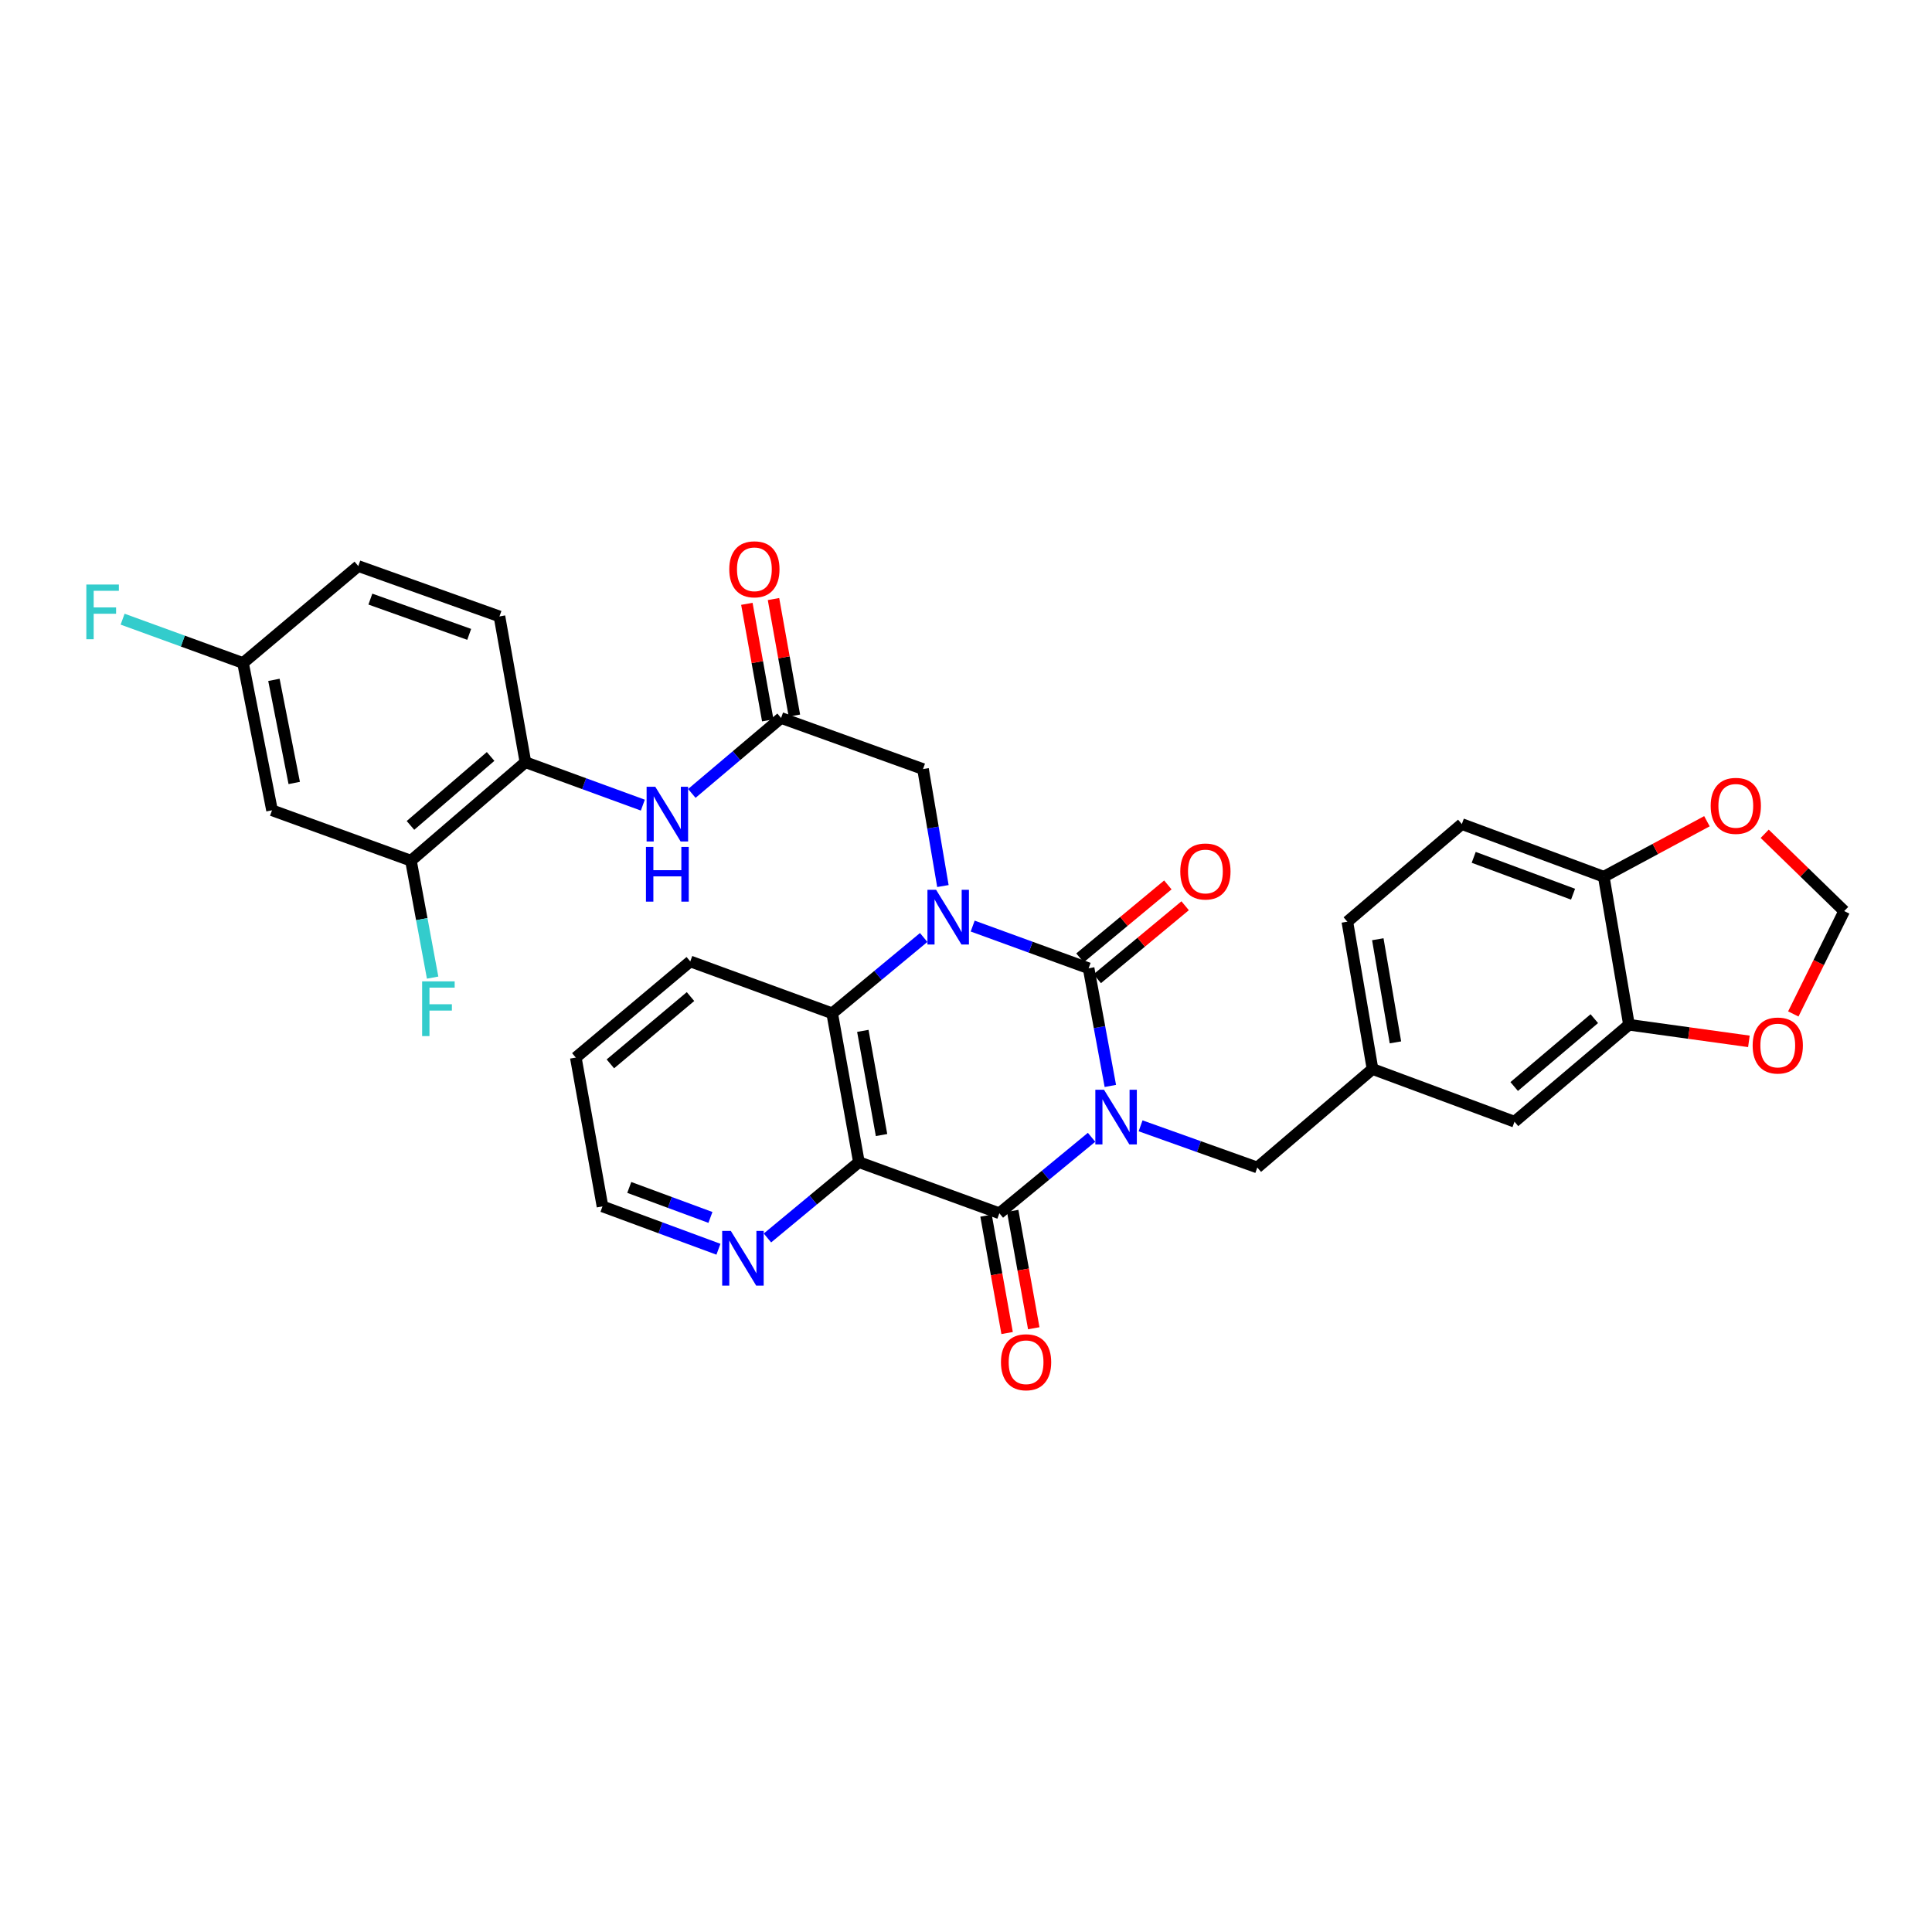 <?xml version='1.0' encoding='iso-8859-1'?>
<svg version='1.1' baseProfile='full'
              xmlns='http://www.w3.org/2000/svg'
                      xmlns:rdkit='http://www.rdkit.org/xml'
                      xmlns:xlink='http://www.w3.org/1999/xlink'
                  xml:space='preserve'
width='1000px' height='1000px' viewBox='0 0 1000 1000'>
<!-- END OF HEADER -->
<rect style='opacity:1.0;fill:#FFFFFF;stroke:none' width='1000' height='1000' x='0' y='0'> </rect>
<path class='bond-0' d='M 574.71,562.082 L 569.088,531.636' style='fill:none;fill-rule:evenodd;stroke:#0000FF;stroke-width:6px;stroke-linecap:butt;stroke-linejoin:miter;stroke-opacity:1' />
<path class='bond-0' d='M 569.088,531.636 L 563.467,501.189' style='fill:none;fill-rule:evenodd;stroke:#000000;stroke-width:6px;stroke-linecap:butt;stroke-linejoin:miter;stroke-opacity:1' />
<path class='bond-2' d='M 564.989,588.661 L 541.128,608.32' style='fill:none;fill-rule:evenodd;stroke:#0000FF;stroke-width:6px;stroke-linecap:butt;stroke-linejoin:miter;stroke-opacity:1' />
<path class='bond-2' d='M 541.128,608.32 L 517.268,627.979' style='fill:none;fill-rule:evenodd;stroke:#000000;stroke-width:6px;stroke-linecap:butt;stroke-linejoin:miter;stroke-opacity:1' />
<path class='bond-6' d='M 590.366,582.726 L 620.57,593.507' style='fill:none;fill-rule:evenodd;stroke:#0000FF;stroke-width:6px;stroke-linecap:butt;stroke-linejoin:miter;stroke-opacity:1' />
<path class='bond-6' d='M 620.57,593.507 L 650.774,604.288' style='fill:none;fill-rule:evenodd;stroke:#000000;stroke-width:6px;stroke-linecap:butt;stroke-linejoin:miter;stroke-opacity:1' />
<path class='bond-1' d='M 563.467,501.189 L 533.462,490.262' style='fill:none;fill-rule:evenodd;stroke:#000000;stroke-width:6px;stroke-linecap:butt;stroke-linejoin:miter;stroke-opacity:1' />
<path class='bond-1' d='M 533.462,490.262 L 503.457,479.335' style='fill:none;fill-rule:evenodd;stroke:#0000FF;stroke-width:6px;stroke-linecap:butt;stroke-linejoin:miter;stroke-opacity:1' />
<path class='bond-13' d='M 567.941,506.578 L 590.684,487.695' style='fill:none;fill-rule:evenodd;stroke:#000000;stroke-width:6px;stroke-linecap:butt;stroke-linejoin:miter;stroke-opacity:1' />
<path class='bond-13' d='M 590.684,487.695 L 613.426,468.812' style='fill:none;fill-rule:evenodd;stroke:#FF0000;stroke-width:6px;stroke-linecap:butt;stroke-linejoin:miter;stroke-opacity:1' />
<path class='bond-13' d='M 558.992,495.8 L 581.735,476.917' style='fill:none;fill-rule:evenodd;stroke:#000000;stroke-width:6px;stroke-linecap:butt;stroke-linejoin:miter;stroke-opacity:1' />
<path class='bond-13' d='M 581.735,476.917 L 604.477,458.034' style='fill:none;fill-rule:evenodd;stroke:#FF0000;stroke-width:6px;stroke-linecap:butt;stroke-linejoin:miter;stroke-opacity:1' />
<path class='bond-7' d='M 488.046,458.616 L 482.9,428.342' style='fill:none;fill-rule:evenodd;stroke:#0000FF;stroke-width:6px;stroke-linecap:butt;stroke-linejoin:miter;stroke-opacity:1' />
<path class='bond-7' d='M 482.9,428.342 L 477.755,398.067' style='fill:none;fill-rule:evenodd;stroke:#000000;stroke-width:6px;stroke-linecap:butt;stroke-linejoin:miter;stroke-opacity:1' />
<path class='bond-33' d='M 478.093,485.24 L 454.416,504.87' style='fill:none;fill-rule:evenodd;stroke:#0000FF;stroke-width:6px;stroke-linecap:butt;stroke-linejoin:miter;stroke-opacity:1' />
<path class='bond-33' d='M 454.416,504.87 L 430.739,524.499' style='fill:none;fill-rule:evenodd;stroke:#000000;stroke-width:6px;stroke-linecap:butt;stroke-linejoin:miter;stroke-opacity:1' />
<path class='bond-3' d='M 517.268,627.979 L 444.569,601.525' style='fill:none;fill-rule:evenodd;stroke:#000000;stroke-width:6px;stroke-linecap:butt;stroke-linejoin:miter;stroke-opacity:1' />
<path class='bond-15' d='M 510.374,629.217 L 515.828,659.596' style='fill:none;fill-rule:evenodd;stroke:#000000;stroke-width:6px;stroke-linecap:butt;stroke-linejoin:miter;stroke-opacity:1' />
<path class='bond-15' d='M 515.828,659.596 L 521.282,689.975' style='fill:none;fill-rule:evenodd;stroke:#FF0000;stroke-width:6px;stroke-linecap:butt;stroke-linejoin:miter;stroke-opacity:1' />
<path class='bond-15' d='M 524.162,626.741 L 529.616,657.12' style='fill:none;fill-rule:evenodd;stroke:#000000;stroke-width:6px;stroke-linecap:butt;stroke-linejoin:miter;stroke-opacity:1' />
<path class='bond-15' d='M 529.616,657.12 L 535.07,687.499' style='fill:none;fill-rule:evenodd;stroke:#FF0000;stroke-width:6px;stroke-linecap:butt;stroke-linejoin:miter;stroke-opacity:1' />
<path class='bond-4' d='M 444.569,601.525 L 430.739,524.499' style='fill:none;fill-rule:evenodd;stroke:#000000;stroke-width:6px;stroke-linecap:butt;stroke-linejoin:miter;stroke-opacity:1' />
<path class='bond-4' d='M 456.283,587.496 L 446.602,533.577' style='fill:none;fill-rule:evenodd;stroke:#000000;stroke-width:6px;stroke-linecap:butt;stroke-linejoin:miter;stroke-opacity:1' />
<path class='bond-10' d='M 444.569,601.525 L 420.899,621.147' style='fill:none;fill-rule:evenodd;stroke:#000000;stroke-width:6px;stroke-linecap:butt;stroke-linejoin:miter;stroke-opacity:1' />
<path class='bond-10' d='M 420.899,621.147 L 397.229,640.769' style='fill:none;fill-rule:evenodd;stroke:#0000FF;stroke-width:6px;stroke-linecap:butt;stroke-linejoin:miter;stroke-opacity:1' />
<path class='bond-30' d='M 430.739,524.499 L 357.284,497.632' style='fill:none;fill-rule:evenodd;stroke:#000000;stroke-width:6px;stroke-linecap:butt;stroke-linejoin:miter;stroke-opacity:1' />
<path class='bond-5' d='M 404.285,371.621 L 477.755,398.067' style='fill:none;fill-rule:evenodd;stroke:#000000;stroke-width:6px;stroke-linecap:butt;stroke-linejoin:miter;stroke-opacity:1' />
<path class='bond-8' d='M 404.285,371.621 L 381.187,391.145' style='fill:none;fill-rule:evenodd;stroke:#000000;stroke-width:6px;stroke-linecap:butt;stroke-linejoin:miter;stroke-opacity:1' />
<path class='bond-8' d='M 381.187,391.145 L 358.09,410.669' style='fill:none;fill-rule:evenodd;stroke:#0000FF;stroke-width:6px;stroke-linecap:butt;stroke-linejoin:miter;stroke-opacity:1' />
<path class='bond-22' d='M 411.179,370.385 L 405.771,340.226' style='fill:none;fill-rule:evenodd;stroke:#000000;stroke-width:6px;stroke-linecap:butt;stroke-linejoin:miter;stroke-opacity:1' />
<path class='bond-22' d='M 405.771,340.226 L 400.363,310.067' style='fill:none;fill-rule:evenodd;stroke:#FF0000;stroke-width:6px;stroke-linecap:butt;stroke-linejoin:miter;stroke-opacity:1' />
<path class='bond-22' d='M 397.39,372.857 L 391.982,342.698' style='fill:none;fill-rule:evenodd;stroke:#000000;stroke-width:6px;stroke-linecap:butt;stroke-linejoin:miter;stroke-opacity:1' />
<path class='bond-22' d='M 391.982,342.698 L 386.574,312.54' style='fill:none;fill-rule:evenodd;stroke:#FF0000;stroke-width:6px;stroke-linecap:butt;stroke-linejoin:miter;stroke-opacity:1' />
<path class='bond-21' d='M 650.774,604.288 L 710.414,553.326' style='fill:none;fill-rule:evenodd;stroke:#000000;stroke-width:6px;stroke-linecap:butt;stroke-linejoin:miter;stroke-opacity:1' />
<path class='bond-9' d='M 332.728,416.735 L 302.345,405.626' style='fill:none;fill-rule:evenodd;stroke:#0000FF;stroke-width:6px;stroke-linecap:butt;stroke-linejoin:miter;stroke-opacity:1' />
<path class='bond-9' d='M 302.345,405.626 L 271.961,394.518' style='fill:none;fill-rule:evenodd;stroke:#000000;stroke-width:6px;stroke-linecap:butt;stroke-linejoin:miter;stroke-opacity:1' />
<path class='bond-12' d='M 271.961,394.518 L 212.703,445.495' style='fill:none;fill-rule:evenodd;stroke:#000000;stroke-width:6px;stroke-linecap:butt;stroke-linejoin:miter;stroke-opacity:1' />
<path class='bond-12' d='M 253.937,391.544 L 212.456,427.229' style='fill:none;fill-rule:evenodd;stroke:#000000;stroke-width:6px;stroke-linecap:butt;stroke-linejoin:miter;stroke-opacity:1' />
<path class='bond-23' d='M 271.961,394.518 L 258.52,319.064' style='fill:none;fill-rule:evenodd;stroke:#000000;stroke-width:6px;stroke-linecap:butt;stroke-linejoin:miter;stroke-opacity:1' />
<path class='bond-31' d='M 371.862,646.605 L 341.855,635.517' style='fill:none;fill-rule:evenodd;stroke:#0000FF;stroke-width:6px;stroke-linecap:butt;stroke-linejoin:miter;stroke-opacity:1' />
<path class='bond-31' d='M 341.855,635.517 L 311.848,624.43' style='fill:none;fill-rule:evenodd;stroke:#000000;stroke-width:6px;stroke-linecap:butt;stroke-linejoin:miter;stroke-opacity:1' />
<path class='bond-31' d='M 367.716,630.138 L 346.711,622.377' style='fill:none;fill-rule:evenodd;stroke:#0000FF;stroke-width:6px;stroke-linecap:butt;stroke-linejoin:miter;stroke-opacity:1' />
<path class='bond-31' d='M 346.711,622.377 L 325.706,614.616' style='fill:none;fill-rule:evenodd;stroke:#000000;stroke-width:6px;stroke-linecap:butt;stroke-linejoin:miter;stroke-opacity:1' />
<path class='bond-11' d='M 843.15,530.414 L 783.907,580.597' style='fill:none;fill-rule:evenodd;stroke:#000000;stroke-width:6px;stroke-linecap:butt;stroke-linejoin:miter;stroke-opacity:1' />
<path class='bond-11' d='M 825.209,527.252 L 783.739,562.38' style='fill:none;fill-rule:evenodd;stroke:#000000;stroke-width:6px;stroke-linecap:butt;stroke-linejoin:miter;stroke-opacity:1' />
<path class='bond-17' d='M 843.15,530.414 L 874.187,534.711' style='fill:none;fill-rule:evenodd;stroke:#000000;stroke-width:6px;stroke-linecap:butt;stroke-linejoin:miter;stroke-opacity:1' />
<path class='bond-17' d='M 874.187,534.711 L 905.225,539.007' style='fill:none;fill-rule:evenodd;stroke:#FF0000;stroke-width:6px;stroke-linecap:butt;stroke-linejoin:miter;stroke-opacity:1' />
<path class='bond-34' d='M 843.15,530.414 L 830.106,453.792' style='fill:none;fill-rule:evenodd;stroke:#000000;stroke-width:6px;stroke-linecap:butt;stroke-linejoin:miter;stroke-opacity:1' />
<path class='bond-14' d='M 212.703,445.495 L 140.798,419.407' style='fill:none;fill-rule:evenodd;stroke:#000000;stroke-width:6px;stroke-linecap:butt;stroke-linejoin:miter;stroke-opacity:1' />
<path class='bond-26' d='M 212.703,445.495 L 218.315,475.752' style='fill:none;fill-rule:evenodd;stroke:#000000;stroke-width:6px;stroke-linecap:butt;stroke-linejoin:miter;stroke-opacity:1' />
<path class='bond-26' d='M 218.315,475.752 L 223.927,506.009' style='fill:none;fill-rule:evenodd;stroke:#33CCCC;stroke-width:6px;stroke-linecap:butt;stroke-linejoin:miter;stroke-opacity:1' />
<path class='bond-37' d='M 140.798,419.407 L 125.784,343.167' style='fill:none;fill-rule:evenodd;stroke:#000000;stroke-width:6px;stroke-linecap:butt;stroke-linejoin:miter;stroke-opacity:1' />
<path class='bond-37' d='M 152.291,405.265 L 141.782,351.896' style='fill:none;fill-rule:evenodd;stroke:#000000;stroke-width:6px;stroke-linecap:butt;stroke-linejoin:miter;stroke-opacity:1' />
<path class='bond-16' d='M 830.106,453.792 L 756.636,426.536' style='fill:none;fill-rule:evenodd;stroke:#000000;stroke-width:6px;stroke-linecap:butt;stroke-linejoin:miter;stroke-opacity:1' />
<path class='bond-16' d='M 814.213,462.838 L 762.784,443.759' style='fill:none;fill-rule:evenodd;stroke:#000000;stroke-width:6px;stroke-linecap:butt;stroke-linejoin:miter;stroke-opacity:1' />
<path class='bond-18' d='M 830.106,453.792 L 856.806,439.428' style='fill:none;fill-rule:evenodd;stroke:#000000;stroke-width:6px;stroke-linecap:butt;stroke-linejoin:miter;stroke-opacity:1' />
<path class='bond-18' d='M 856.806,439.428 L 883.507,425.063' style='fill:none;fill-rule:evenodd;stroke:#FF0000;stroke-width:6px;stroke-linecap:butt;stroke-linejoin:miter;stroke-opacity:1' />
<path class='bond-19' d='M 928.21,524.818 L 941.378,498.193' style='fill:none;fill-rule:evenodd;stroke:#FF0000;stroke-width:6px;stroke-linecap:butt;stroke-linejoin:miter;stroke-opacity:1' />
<path class='bond-19' d='M 941.378,498.193 L 954.545,471.568' style='fill:none;fill-rule:evenodd;stroke:#000000;stroke-width:6px;stroke-linecap:butt;stroke-linejoin:miter;stroke-opacity:1' />
<path class='bond-36' d='M 913.403,431.567 L 933.974,451.567' style='fill:none;fill-rule:evenodd;stroke:#FF0000;stroke-width:6px;stroke-linecap:butt;stroke-linejoin:miter;stroke-opacity:1' />
<path class='bond-36' d='M 933.974,451.567 L 954.545,471.568' style='fill:none;fill-rule:evenodd;stroke:#000000;stroke-width:6px;stroke-linecap:butt;stroke-linejoin:miter;stroke-opacity:1' />
<path class='bond-20' d='M 783.907,580.597 L 710.414,553.326' style='fill:none;fill-rule:evenodd;stroke:#000000;stroke-width:6px;stroke-linecap:butt;stroke-linejoin:miter;stroke-opacity:1' />
<path class='bond-27' d='M 710.414,553.326 L 697.386,477.07' style='fill:none;fill-rule:evenodd;stroke:#000000;stroke-width:6px;stroke-linecap:butt;stroke-linejoin:miter;stroke-opacity:1' />
<path class='bond-27' d='M 722.269,539.529 L 713.149,486.149' style='fill:none;fill-rule:evenodd;stroke:#000000;stroke-width:6px;stroke-linecap:butt;stroke-linejoin:miter;stroke-opacity:1' />
<path class='bond-28' d='M 258.52,319.064 L 185.448,292.991' style='fill:none;fill-rule:evenodd;stroke:#000000;stroke-width:6px;stroke-linecap:butt;stroke-linejoin:miter;stroke-opacity:1' />
<path class='bond-28' d='M 242.852,328.347 L 191.701,310.096' style='fill:none;fill-rule:evenodd;stroke:#000000;stroke-width:6px;stroke-linecap:butt;stroke-linejoin:miter;stroke-opacity:1' />
<path class='bond-24' d='M 756.636,426.536 L 697.386,477.07' style='fill:none;fill-rule:evenodd;stroke:#000000;stroke-width:6px;stroke-linecap:butt;stroke-linejoin:miter;stroke-opacity:1' />
<path class='bond-25' d='M 125.784,343.167 L 185.448,292.991' style='fill:none;fill-rule:evenodd;stroke:#000000;stroke-width:6px;stroke-linecap:butt;stroke-linejoin:miter;stroke-opacity:1' />
<path class='bond-29' d='M 125.784,343.167 L 94.623,331.824' style='fill:none;fill-rule:evenodd;stroke:#000000;stroke-width:6px;stroke-linecap:butt;stroke-linejoin:miter;stroke-opacity:1' />
<path class='bond-29' d='M 94.623,331.824 L 63.462,320.482' style='fill:none;fill-rule:evenodd;stroke:#33CCCC;stroke-width:6px;stroke-linecap:butt;stroke-linejoin:miter;stroke-opacity:1' />
<path class='bond-35' d='M 357.284,497.632 L 298.034,547.396' style='fill:none;fill-rule:evenodd;stroke:#000000;stroke-width:6px;stroke-linecap:butt;stroke-linejoin:miter;stroke-opacity:1' />
<path class='bond-35' d='M 357.407,515.824 L 315.931,550.659' style='fill:none;fill-rule:evenodd;stroke:#000000;stroke-width:6px;stroke-linecap:butt;stroke-linejoin:miter;stroke-opacity:1' />
<path class='bond-32' d='M 311.848,624.43 L 298.034,547.396' style='fill:none;fill-rule:evenodd;stroke:#000000;stroke-width:6px;stroke-linecap:butt;stroke-linejoin:miter;stroke-opacity:1' />
<path  class='atom-0' d='M 571.426 564.04
L 580.706 579.04
Q 581.626 580.52, 583.106 583.2
Q 584.586 585.88, 584.666 586.04
L 584.666 564.04
L 588.426 564.04
L 588.426 592.36
L 584.546 592.36
L 574.586 575.96
Q 573.426 574.04, 572.186 571.84
Q 570.986 569.64, 570.626 568.96
L 570.626 592.36
L 566.946 592.36
L 566.946 564.04
L 571.426 564.04
' fill='#0000FF'/>
<path  class='atom-2' d='M 484.523 460.56
L 493.803 475.56
Q 494.723 477.04, 496.203 479.72
Q 497.683 482.4, 497.763 482.56
L 497.763 460.56
L 501.523 460.56
L 501.523 488.88
L 497.643 488.88
L 487.683 472.48
Q 486.523 470.56, 485.283 468.36
Q 484.083 466.16, 483.723 465.48
L 483.723 488.88
L 480.043 488.88
L 480.043 460.56
L 484.523 460.56
' fill='#0000FF'/>
<path  class='atom-9' d='M 339.163 407.216
L 348.443 422.216
Q 349.363 423.696, 350.843 426.376
Q 352.323 429.056, 352.403 429.216
L 352.403 407.216
L 356.163 407.216
L 356.163 435.536
L 352.283 435.536
L 342.323 419.136
Q 341.163 417.216, 339.923 415.016
Q 338.723 412.816, 338.363 412.136
L 338.363 435.536
L 334.683 435.536
L 334.683 407.216
L 339.163 407.216
' fill='#0000FF'/>
<path  class='atom-9' d='M 334.343 438.368
L 338.183 438.368
L 338.183 450.408
L 352.663 450.408
L 352.663 438.368
L 356.503 438.368
L 356.503 466.688
L 352.663 466.688
L 352.663 453.608
L 338.183 453.608
L 338.183 466.688
L 334.343 466.688
L 334.343 438.368
' fill='#0000FF'/>
<path  class='atom-11' d='M 378.28 637.129
L 387.56 652.129
Q 388.48 653.609, 389.96 656.289
Q 391.44 658.969, 391.52 659.129
L 391.52 637.129
L 395.28 637.129
L 395.28 665.449
L 391.4 665.449
L 381.44 649.049
Q 380.28 647.129, 379.04 644.929
Q 377.84 642.729, 377.48 642.049
L 377.48 665.449
L 373.8 665.449
L 373.8 637.129
L 378.28 637.129
' fill='#0000FF'/>
<path  class='atom-14' d='M 610.916 451.078
Q 610.916 444.278, 614.276 440.478
Q 617.636 436.678, 623.916 436.678
Q 630.196 436.678, 633.556 440.478
Q 636.916 444.278, 636.916 451.078
Q 636.916 457.958, 633.516 461.878
Q 630.116 465.758, 623.916 465.758
Q 617.676 465.758, 614.276 461.878
Q 610.916 457.998, 610.916 451.078
M 623.916 462.558
Q 628.236 462.558, 630.556 459.678
Q 632.916 456.758, 632.916 451.078
Q 632.916 445.518, 630.556 442.718
Q 628.236 439.878, 623.916 439.878
Q 619.596 439.878, 617.236 442.678
Q 614.916 445.478, 614.916 451.078
Q 614.916 456.798, 617.236 459.678
Q 619.596 462.558, 623.916 462.558
' fill='#FF0000'/>
<path  class='atom-16' d='M 518.098 705.093
Q 518.098 698.293, 521.458 694.493
Q 524.818 690.693, 531.098 690.693
Q 537.378 690.693, 540.738 694.493
Q 544.098 698.293, 544.098 705.093
Q 544.098 711.973, 540.698 715.893
Q 537.298 719.773, 531.098 719.773
Q 524.858 719.773, 521.458 715.893
Q 518.098 712.013, 518.098 705.093
M 531.098 716.573
Q 535.418 716.573, 537.738 713.693
Q 540.098 710.773, 540.098 705.093
Q 540.098 699.533, 537.738 696.733
Q 535.418 693.893, 531.098 693.893
Q 526.778 693.893, 524.418 696.693
Q 522.098 699.493, 522.098 705.093
Q 522.098 710.813, 524.418 713.693
Q 526.778 716.573, 531.098 716.573
' fill='#FF0000'/>
<path  class='atom-18' d='M 907.169 541.156
Q 907.169 534.356, 910.529 530.556
Q 913.889 526.756, 920.169 526.756
Q 926.449 526.756, 929.809 530.556
Q 933.169 534.356, 933.169 541.156
Q 933.169 548.036, 929.769 551.956
Q 926.369 555.836, 920.169 555.836
Q 913.929 555.836, 910.529 551.956
Q 907.169 548.076, 907.169 541.156
M 920.169 552.636
Q 924.489 552.636, 926.809 549.756
Q 929.169 546.836, 929.169 541.156
Q 929.169 535.596, 926.809 532.796
Q 924.489 529.956, 920.169 529.956
Q 915.849 529.956, 913.489 532.756
Q 911.169 535.556, 911.169 541.156
Q 911.169 546.876, 913.489 549.756
Q 915.849 552.636, 920.169 552.636
' fill='#FF0000'/>
<path  class='atom-19' d='M 885.447 417.106
Q 885.447 410.306, 888.807 406.506
Q 892.167 402.706, 898.447 402.706
Q 904.727 402.706, 908.087 406.506
Q 911.447 410.306, 911.447 417.106
Q 911.447 423.986, 908.047 427.906
Q 904.647 431.786, 898.447 431.786
Q 892.207 431.786, 888.807 427.906
Q 885.447 424.026, 885.447 417.106
M 898.447 428.586
Q 902.767 428.586, 905.087 425.706
Q 907.447 422.786, 907.447 417.106
Q 907.447 411.546, 905.087 408.746
Q 902.767 405.906, 898.447 405.906
Q 894.127 405.906, 891.767 408.706
Q 889.447 411.506, 889.447 417.106
Q 889.447 422.826, 891.767 425.706
Q 894.127 428.586, 898.447 428.586
' fill='#FF0000'/>
<path  class='atom-23' d='M 377.47 294.667
Q 377.47 287.867, 380.83 284.067
Q 384.19 280.267, 390.47 280.267
Q 396.75 280.267, 400.11 284.067
Q 403.47 287.867, 403.47 294.667
Q 403.47 301.547, 400.07 305.467
Q 396.67 309.347, 390.47 309.347
Q 384.23 309.347, 380.83 305.467
Q 377.47 301.587, 377.47 294.667
M 390.47 306.147
Q 394.79 306.147, 397.11 303.267
Q 399.47 300.347, 399.47 294.667
Q 399.47 289.107, 397.11 286.307
Q 394.79 283.467, 390.47 283.467
Q 386.15 283.467, 383.79 286.267
Q 381.47 289.067, 381.47 294.667
Q 381.47 300.387, 383.79 303.267
Q 386.15 306.147, 390.47 306.147
' fill='#FF0000'/>
<path  class='atom-27' d='M 218.494 507.957
L 235.334 507.957
L 235.334 511.197
L 222.294 511.197
L 222.294 519.797
L 233.894 519.797
L 233.894 523.077
L 222.294 523.077
L 222.294 536.277
L 218.494 536.277
L 218.494 507.957
' fill='#33CCCC'/>
<path  class='atom-30' d='M 44.689 302.553
L 61.529 302.553
L 61.529 305.793
L 48.489 305.793
L 48.489 314.393
L 60.089 314.393
L 60.089 317.673
L 48.489 317.673
L 48.489 330.873
L 44.689 330.873
L 44.689 302.553
' fill='#33CCCC'/>
</svg>
